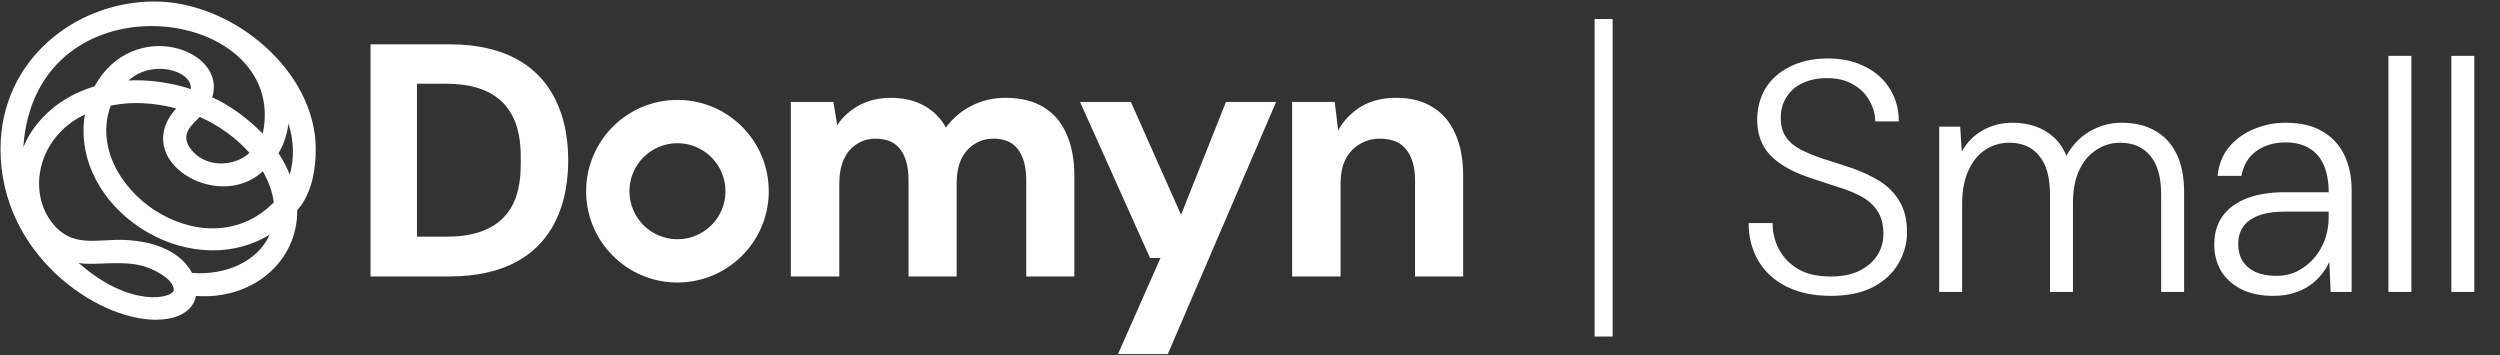 <svg width="1491" height="212" viewBox="0 0 1491 212" fill="none" xmlns="http://www.w3.org/2000/svg">
<rect x="0" y="0" width="1491" height="212" fill="#333333" stroke="none"/>
<path d="M867.873 79.6C864.854 72.717 860.378 67.502 854.445 63.913C848.534 60.197 841.313 58.339 832.784 58.339C824.254 58.339 817.435 60.134 811.502 63.702C805.738 67.291 801.262 71.978 798.096 77.742L796.027 60.809H770.628V164.874H799.531V109.347C799.531 103.689 800.502 98.939 802.424 95.096C804.493 91.106 807.322 88.066 810.89 85.997C814.458 83.801 818.469 82.703 822.861 82.703C830.166 82.703 835.465 84.899 838.758 89.311C842.2 93.576 843.931 99.699 843.931 107.68V164.874H872.623V104.998C872.623 94.949 871.04 86.483 867.873 79.6Z" fill="white"/>
<path d="M268.063 26.438H220.982V164.873H267.873C336.109 164.873 338.875 111.416 338.875 95.645C338.875 80.993 336.658 26.438 268.063 26.438ZM310.584 95.645C310.584 108.883 310.584 141.143 266.48 141.143H248.682V49.957H266.48C311.196 49.957 310.584 84.308 310.584 95.645Z" fill="white"/>
<path d="M405.443 59.606H404.028C373.964 59.585 349.579 83.97 349.579 114.035V115.449C350.318 144.416 373.669 167.745 402.614 168.484H404.028C433.628 168.484 457.718 144.88 458.478 115.449V114.035C458.478 84.435 434.874 60.345 405.443 59.606ZM404.028 142.685C388.215 142.685 375.4 129.869 375.4 114.035C375.4 98.2 388.215 85.406 404.028 85.406C419.842 85.406 432.657 98.221 432.678 114.035C432.678 129.869 419.842 142.685 404.028 142.685Z" fill="white"/>
<path d="M622.354 63.913C616.316 60.197 608.736 58.339 599.658 58.339C592.353 58.339 585.618 59.923 579.411 63.09C573.225 66.257 568.137 70.585 564.147 76.095C559.481 67.418 552.028 62.689 545.145 60.408C541.007 59.036 536.405 58.339 531.317 58.339C524.159 58.339 517.826 59.859 512.315 62.879C506.953 65.771 502.603 69.698 499.31 74.659L497.03 60.809H471.652V164.874H500.555V109.537C500.555 103.9 501.442 99.087 503.237 95.096C505.031 91.106 507.565 88.066 510.879 85.997C514.173 83.801 517.889 82.703 522.027 82.703C528.91 82.703 533.934 84.899 537.101 89.311C540.268 93.576 541.852 99.699 541.852 107.68V164.874H570.544V109.537C570.544 103.9 571.43 99.087 573.225 95.096C575.146 91.106 577.764 88.066 581.079 85.997C584.372 83.801 588.236 82.703 592.627 82.703C599.236 82.703 604.134 84.899 607.301 89.311C610.468 93.576 612.051 99.699 612.051 107.68V164.874H640.743V105.209C640.743 95.16 639.16 86.694 635.993 79.811C632.974 72.802 628.413 67.502 622.354 63.913Z" fill="white"/>
<path d="M704.376 128.095L674.46 60.809H644.142L685.882 153.852H692.11L666.775 211.173H696.48L761.064 60.809H731.168L704.376 128.095Z" fill="white"/>
<path d="M92.105 0.889C138.784 0.889 188.313 42.277 188.313 88.957C188.313 115.628 177.272 125.179 177.272 125.179C177.546 156.721 149.868 179.007 116.848 176.498C116.848 176.498 115.708 190.688 92.696 190.688C57.607 190.667 0.308 151.724 0.308 88.957C0.308 35.403 45.425 0.889 92.105 0.889ZM46.882 156.785C78.107 184.384 103.632 177.7 103.632 172.914C103.632 166.905 93.751 161.655 87.882 159.504C74.265 154.465 56.15 158.766 46.882 156.806V156.785ZM50.64 68.273C21.695 81.915 15.235 116.893 33.666 135.848C45.32 147.529 59 142.363 74.666 143.122C90.331 143.881 106.82 148.709 114.568 162.772C134.35 164.333 153.689 156.068 160.825 139.959C111.739 169.709 41.604 123.746 50.619 68.273H50.64ZM66.031 63.023C48.55 110.505 121.641 162.962 163.295 120.689C162.472 114.595 160.276 108.312 156.772 102.156C130.022 127.077 77.389 95.472 105.089 64.71C99.367 63.15 83.702 59.334 66.01 63.023H66.031ZM172.015 73.734C171.276 80.059 169.291 86.068 166.124 91.382C168.848 95.535 171.086 99.815 172.817 104.138C175.583 94.608 175.329 84.002 172.015 73.713V73.734ZM119.128 69.707C114.42 74.641 107.39 79.975 113.407 88.367C122.295 100.764 140.008 99.351 148.791 91.171C140.811 82.189 130.613 74.873 119.149 69.728L119.128 69.707ZM13.926 87.861C14.306 86.933 23.046 61.611 56.361 51.49C79.31 9.744 135.849 29.331 126.539 58.153C136.842 62.18 149.826 72.511 156.687 79.701C165.005 40.738 129.684 16.28 92.062 15.563C55.791 14.867 17.388 36.205 13.904 87.861H13.926ZM76.671 48.012C82.034 47.738 96.243 47.421 113.829 53.135C114.779 41.918 90.521 35.214 76.671 48.012Z" fill="url(#paint0_linear_327_23767)"/>
<path d="M956.4 11.35L956.4 200.711" stroke="white" stroke-width="10.763" stroke-linejoin="round"/>
<path d="M1461.99 174.1V33.307H1475.68V174.1H1461.99Z" fill="white"/>
<path d="M1424.46 174.1V33.307H1438.15V174.1H1424.46Z" fill="white"/>
<path d="M1355.97 176.446C1348.02 176.446 1341.37 175.012 1336.03 172.144C1330.81 169.276 1326.9 165.561 1324.29 160.998C1321.82 156.436 1320.58 151.417 1320.58 145.941C1320.58 139.162 1322.27 133.426 1325.66 128.733C1329.18 124.04 1334.07 120.52 1340.33 118.174C1346.59 115.827 1353.89 114.654 1362.23 114.654H1388.83C1388.83 108.266 1387.85 102.856 1385.89 98.424C1383.94 93.991 1381.07 90.667 1377.29 88.451C1373.51 86.104 1368.75 84.931 1363.01 84.931C1356.36 84.931 1350.63 86.626 1345.8 90.015C1340.98 93.405 1337.98 98.359 1336.81 104.877H1322.54C1323.32 97.967 1325.66 92.166 1329.57 87.473C1333.62 82.78 1338.57 79.26 1344.44 76.914C1350.3 74.437 1356.49 73.198 1363.01 73.198C1372.14 73.198 1379.57 74.958 1385.31 78.478C1391.04 81.867 1395.34 86.561 1398.21 92.557C1401.08 98.554 1402.51 105.463 1402.51 113.285V174.1H1390L1389.22 156.11C1388.04 158.847 1386.41 161.455 1384.33 163.931C1382.37 166.408 1380.03 168.559 1377.29 170.384C1374.68 172.21 1371.62 173.644 1368.1 174.686C1364.58 175.86 1360.54 176.446 1355.97 176.446ZM1357.54 164.518C1362.36 164.518 1366.66 163.54 1370.44 161.585C1374.35 159.499 1377.68 156.827 1380.42 153.568C1383.15 150.308 1385.24 146.658 1386.67 142.617C1388.11 138.445 1388.83 134.143 1388.83 129.711V126.191H1363.21C1356.3 126.191 1350.76 127.038 1346.59 128.733C1342.42 130.428 1339.42 132.709 1337.59 135.577C1335.77 138.445 1334.85 141.77 1334.85 145.55C1334.85 149.331 1335.7 152.655 1337.4 155.523C1339.09 158.261 1341.63 160.477 1345.02 162.172C1348.54 163.736 1352.71 164.518 1357.54 164.518Z" fill="white"/>
<path d="M1156.54 174.1V75.545H1169.05L1170.03 90.406C1173.03 84.931 1177.2 80.694 1182.54 77.696C1187.89 74.697 1193.82 73.198 1200.34 73.198C1205.16 73.198 1209.66 73.915 1213.83 75.349C1218 76.783 1221.65 78.934 1224.78 81.802C1228.04 84.67 1230.58 88.386 1232.41 92.948C1235.67 86.821 1240.23 81.998 1246.09 78.478C1252.09 74.958 1258.48 73.198 1265.26 73.198C1272.82 73.198 1279.34 74.697 1284.81 77.696C1290.42 80.694 1294.79 85.257 1297.91 91.384C1301.04 97.511 1302.61 105.268 1302.61 114.654V174.1H1288.92V116.218C1288.92 105.789 1286.77 98.032 1282.47 92.948C1278.16 87.734 1272.17 85.126 1264.48 85.126C1259.26 85.126 1254.5 86.561 1250.2 89.428C1245.9 92.166 1242.51 96.207 1240.03 101.552C1237.56 106.767 1236.32 113.285 1236.32 121.107V174.1H1222.63V116.218C1222.63 105.789 1220.48 98.032 1216.18 92.948C1212 87.734 1206.07 85.126 1198.38 85.126C1193.04 85.126 1188.21 86.561 1183.91 89.428C1179.74 92.166 1176.42 96.273 1173.94 101.748C1171.46 107.093 1170.22 113.741 1170.22 121.694V174.1H1156.54Z" fill="white"/>
<path d="M1091.78 176.447C1081.74 176.447 1073 174.622 1065.57 170.971C1058.27 167.321 1052.67 162.237 1048.76 155.719C1044.84 149.07 1042.89 141.509 1042.89 133.036H1057.16C1057.16 138.772 1058.47 144.051 1061.08 148.875C1063.68 153.698 1067.53 157.609 1072.61 160.607C1077.7 163.475 1084.08 164.909 1091.78 164.909C1098.55 164.909 1104.23 163.801 1108.79 161.585C1113.48 159.239 1117.07 156.175 1119.54 152.395C1122.02 148.614 1123.26 144.312 1123.26 139.489C1123.26 133.753 1122.02 129.125 1119.54 125.605C1117.2 122.085 1113.94 119.217 1109.77 117.001C1105.59 114.785 1100.84 112.894 1095.49 111.33C1090.28 109.635 1084.74 107.81 1078.87 105.855C1068.31 102.204 1060.55 97.707 1055.6 92.362C1050.65 87.017 1048.1 80.173 1047.97 71.83C1047.97 64.66 1049.6 58.337 1052.86 52.862C1056.25 47.256 1061.14 42.889 1067.53 39.76C1073.92 36.501 1081.48 34.872 1090.21 34.872C1098.69 34.872 1106.05 36.501 1112.31 39.76C1118.7 42.889 1123.65 47.321 1127.17 53.057C1130.69 58.663 1132.45 65.116 1132.45 72.416H1118.37C1118.37 68.245 1117.26 64.203 1115.05 60.292C1112.96 56.251 1109.77 52.992 1105.46 50.515C1101.29 47.908 1095.95 46.604 1089.43 46.604C1084.08 46.604 1079.33 47.582 1075.15 49.538C1071.11 51.363 1067.92 54.1 1065.57 57.75C1063.23 61.27 1062.05 65.442 1062.05 70.265C1062.05 74.958 1063.1 78.804 1065.18 81.802C1067.27 84.801 1070.2 87.278 1073.98 89.233C1077.76 91.189 1082.19 93.014 1087.28 94.709C1092.36 96.273 1098.03 98.098 1104.29 100.184C1110.68 102.4 1116.35 105.072 1121.3 108.201C1126.26 111.33 1130.17 115.371 1133.04 120.325C1135.9 125.149 1137.34 131.276 1137.34 138.706C1137.34 145.094 1135.64 151.221 1132.25 157.088C1128.99 162.824 1123.98 167.517 1117.2 171.167C1110.42 174.687 1101.94 176.447 1091.78 176.447Z" fill="white"/>
<defs>
<linearGradient id="paint0_linear_327_23767" x1="15.467" y1="39.726" x2="171.75" y2="149.201" gradientUnits="userSpaceOnUse">
<stop stop-color="white"/>
<stop offset="0.5" stop-color="white"/>
<stop offset="0.9" stop-color="white"/>
</linearGradient>
</defs>
</svg>
